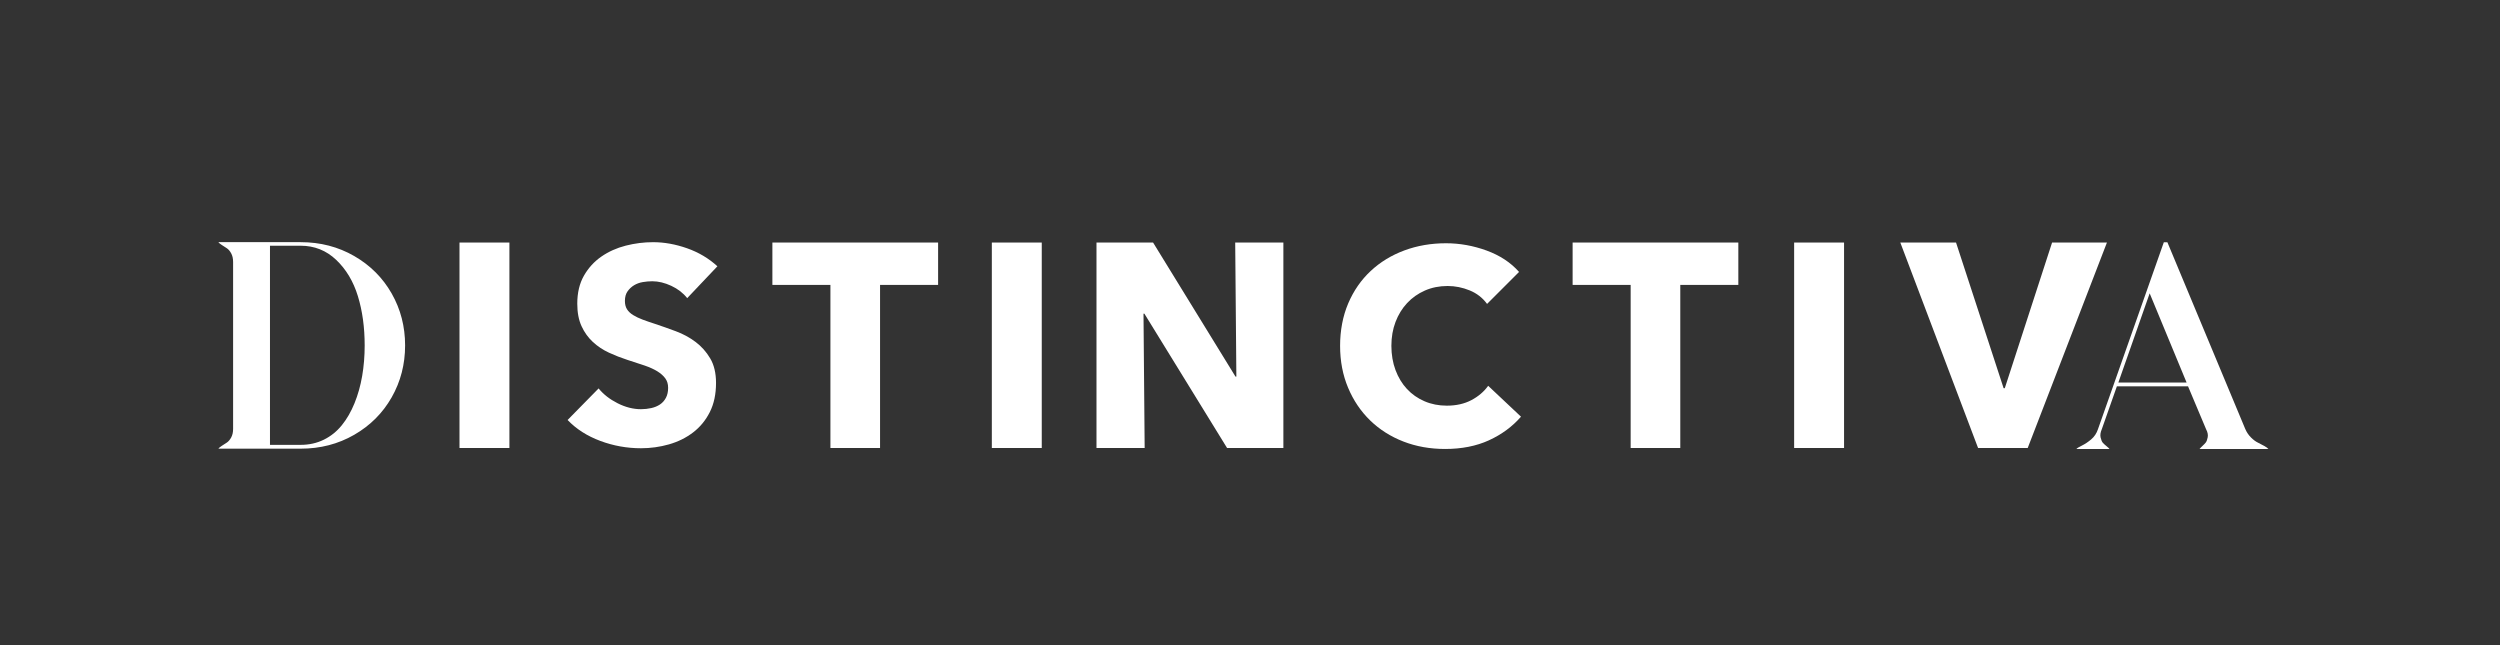 <svg xmlns="http://www.w3.org/2000/svg" id="Layer_1" data-name="Layer 1" viewBox="0 0 2625.06 677.73"><rect x="0" y="0" width="2625.06" height="677.73" fill="#333333" stroke="none"/><defs><style>      .cls-1 {        fill: #fff;      }    </style></defs><g><path class="cls-1" d="M482.48,470.41v-215.74h52.41v215.74h-52.41Z"></path><path class="cls-1" d="M721.59,313.07c-4.27-5.42-9.84-9.74-16.72-12.94-6.88-3.2-13.52-4.8-19.92-4.8-3.3,0-6.64.29-10.03.87-3.39.58-6.45,1.7-9.16,3.34-2.72,1.65-4.99,3.78-6.83,6.4-1.84,2.62-2.76,5.96-2.76,10.03,0,3.49.73,6.4,2.18,8.72,1.45,2.33,3.58,4.36,6.4,6.11,2.81,1.74,6.15,3.34,10.03,4.8,3.88,1.45,8.24,2.96,13.09,4.51,6.98,2.33,14.25,4.9,21.81,7.71,7.56,2.81,14.44,6.54,20.65,11.2,6.2,4.65,11.34,10.42,15.41,17.3,4.07,6.88,6.11,15.46,6.11,25.73,0,11.83-2.18,22.06-6.54,30.68-4.36,8.63-10.23,15.75-17.59,21.37-7.37,5.62-15.8,9.79-25.3,12.5-9.5,2.71-19.29,4.07-29.37,4.07-14.73,0-28.98-2.57-42.75-7.71-13.77-5.13-25.2-12.45-34.31-21.96l32.57-33.15c5.04,6.21,11.68,11.39,19.92,15.56,8.24,4.17,16.43,6.25,24.57,6.25,3.68,0,7.27-.39,10.76-1.16,3.49-.77,6.54-2.04,9.16-3.78,2.62-1.74,4.7-4.07,6.25-6.98,1.55-2.91,2.33-6.4,2.33-10.47s-.97-7.17-2.91-9.89c-1.94-2.71-4.7-5.18-8.29-7.42-3.59-2.23-8.05-4.26-13.38-6.11-5.33-1.84-11.39-3.83-18.17-5.96-6.59-2.13-13.04-4.65-19.34-7.56-6.3-2.91-11.92-6.64-16.87-11.2-4.94-4.55-8.92-10.08-11.92-16.57-3.01-6.49-4.51-14.39-4.51-23.7,0-11.44,2.33-21.23,6.98-29.37,4.65-8.14,10.76-14.83,18.32-20.07,7.56-5.23,16.09-9.06,25.59-11.49,9.5-2.42,19.09-3.63,28.79-3.63,11.63,0,23.5,2.14,35.62,6.4,12.11,4.27,22.73,10.57,31.84,18.9l-31.7,33.44Z"></path><path class="cls-1" d="M924.08,299.16v171.25h-52.11v-171.25h-60.94v-44.49h174v44.49h-60.94Z"></path><path class="cls-1" d="M1041.45,470.41v-215.74h52.41v215.74h-52.41Z"></path><path class="cls-1" d="M1288.46,470.41l-86.85-141.08h-.91l1.22,141.08h-50.58v-215.74h59.42l86.54,140.78h.91l-1.22-140.78h50.58v215.74h-59.12Z"></path><path class="cls-1" d="M1563.49,462.31c-13.32,6.08-28.67,9.12-46.04,9.12-15.83,0-30.45-2.61-43.87-7.82-13.42-5.21-25.05-12.6-34.89-22.15-9.84-9.56-17.57-20.99-23.16-34.31-5.6-13.32-8.4-27.99-8.4-44.01s2.85-31.27,8.54-44.59c5.69-13.32,13.56-24.66,23.6-34.02,10.03-9.36,21.81-16.55,35.32-21.57,13.51-5.02,28.09-7.53,43.72-7.53,14.48,0,28.71,2.56,42.71,7.67,13.99,5.12,25.34,12.6,34.02,22.44l-33.59,33.59c-4.63-6.37-10.71-11.1-18.24-14.19-7.53-3.09-15.25-4.63-23.16-4.63-8.69,0-16.65,1.59-23.89,4.78-7.24,3.19-13.46,7.58-18.68,13.17-5.21,5.6-9.27,12.21-12.16,19.83-2.9,7.63-4.34,15.98-4.34,25.05s1.45,17.76,4.34,25.48c2.9,7.72,6.9,14.33,12.02,19.83,5.11,5.5,11.24,9.8,18.39,12.88,7.14,3.09,14.96,4.63,23.45,4.63,9.84,0,18.43-1.93,25.77-5.79,7.33-3.86,13.22-8.88,17.66-15.06l34.46,32.43c-9.08,10.42-20.27,18.68-33.59,24.76Z"></path><path class="cls-1" d="M1764.34,299.16v171.25h-52.11v-171.25h-60.94v-44.49h174v44.49h-60.94Z"></path><path class="cls-1" d="M1883.89,470.41v-215.74h52.41v215.74h-52.41Z"></path><path class="cls-1" d="M2129.14,470.41h-52.11l-81.66-215.74h58.51l49.97,152.97h1.22l49.67-152.97h57.59l-83.19,215.74Z"></path><path class="cls-1" d="M2357.68,450.66c1.44,3.31,3.41,6.2,5.89,8.68,2.48,2.48,4.91,4.29,7.29,5.43,2.37,1.14,4.65,2.33,6.82,3.57,2.17,1.24,3.57,2.28,4.18,3.1h-72.26c.41-.62,1.4-1.65,2.95-3.1,1.55-1.44,2.74-2.68,3.57-3.72.82-1.03,1.5-2.84,2.02-5.43.51-2.58-.06-5.43-1.71-8.53l-18.92-44.97h-74.74l-15.82,44.97c-1.45,3.31-1.86,6.26-1.24,8.84.62,2.59,1.4,4.4,2.32,5.43.93,1.03,2.22,2.22,3.88,3.57,1.65,1.35,2.69,2.32,3.1,2.95h-34.73c.62-.82,2.53-2.02,5.74-3.57,3.2-1.55,6.46-3.72,9.77-6.51,3.31-2.79,5.69-6.36,7.13-10.7l69.16-196.31h3.72l81.87,196.31ZM2224.33,401.66h71.64l-38.77-93.66-32.87,93.66Z"></path></g><path class="cls-1" d="M315.7,254.28c20.65,0,39.39,4.86,56.23,14.56,16.83,9.71,29.94,22.82,39.34,39.34,9.4,16.53,14.1,34.7,14.1,54.52s-4.7,38-14.1,54.52c-9.4,16.53-22.51,29.64-39.34,39.34-16.84,9.71-35.58,14.56-56.23,14.56h-86.43c.62-.82,1.81-1.81,3.56-2.94,1.75-1.13,3.51-2.27,5.27-3.41,1.75-1.13,3.3-2.94,4.65-5.42,1.34-2.48,2.01-5.47,2.01-8.99v-175.34c0-3.51-.67-6.51-2.01-8.99-1.35-2.48-2.89-4.28-4.65-5.42-1.76-1.13-3.51-2.27-5.27-3.41-1.76-1.13-2.94-2.12-3.56-2.94h86.43ZM315.7,467.11c8.88,0,16.98-1.81,24.32-5.42,7.33-3.61,13.63-8.67,18.9-15.18,5.27-6.5,9.7-14.2,13.32-23.08,3.61-8.88,6.3-18.43,8.05-28.65,1.75-10.22,2.63-20.91,2.63-32.06,0-19-2.38-36.25-7.12-51.73-4.75-15.49-12.34-28.19-22.77-38.1-10.43-9.91-22.88-14.87-37.33-14.87h-32.22v209.11h32.22Z"></path></svg>
